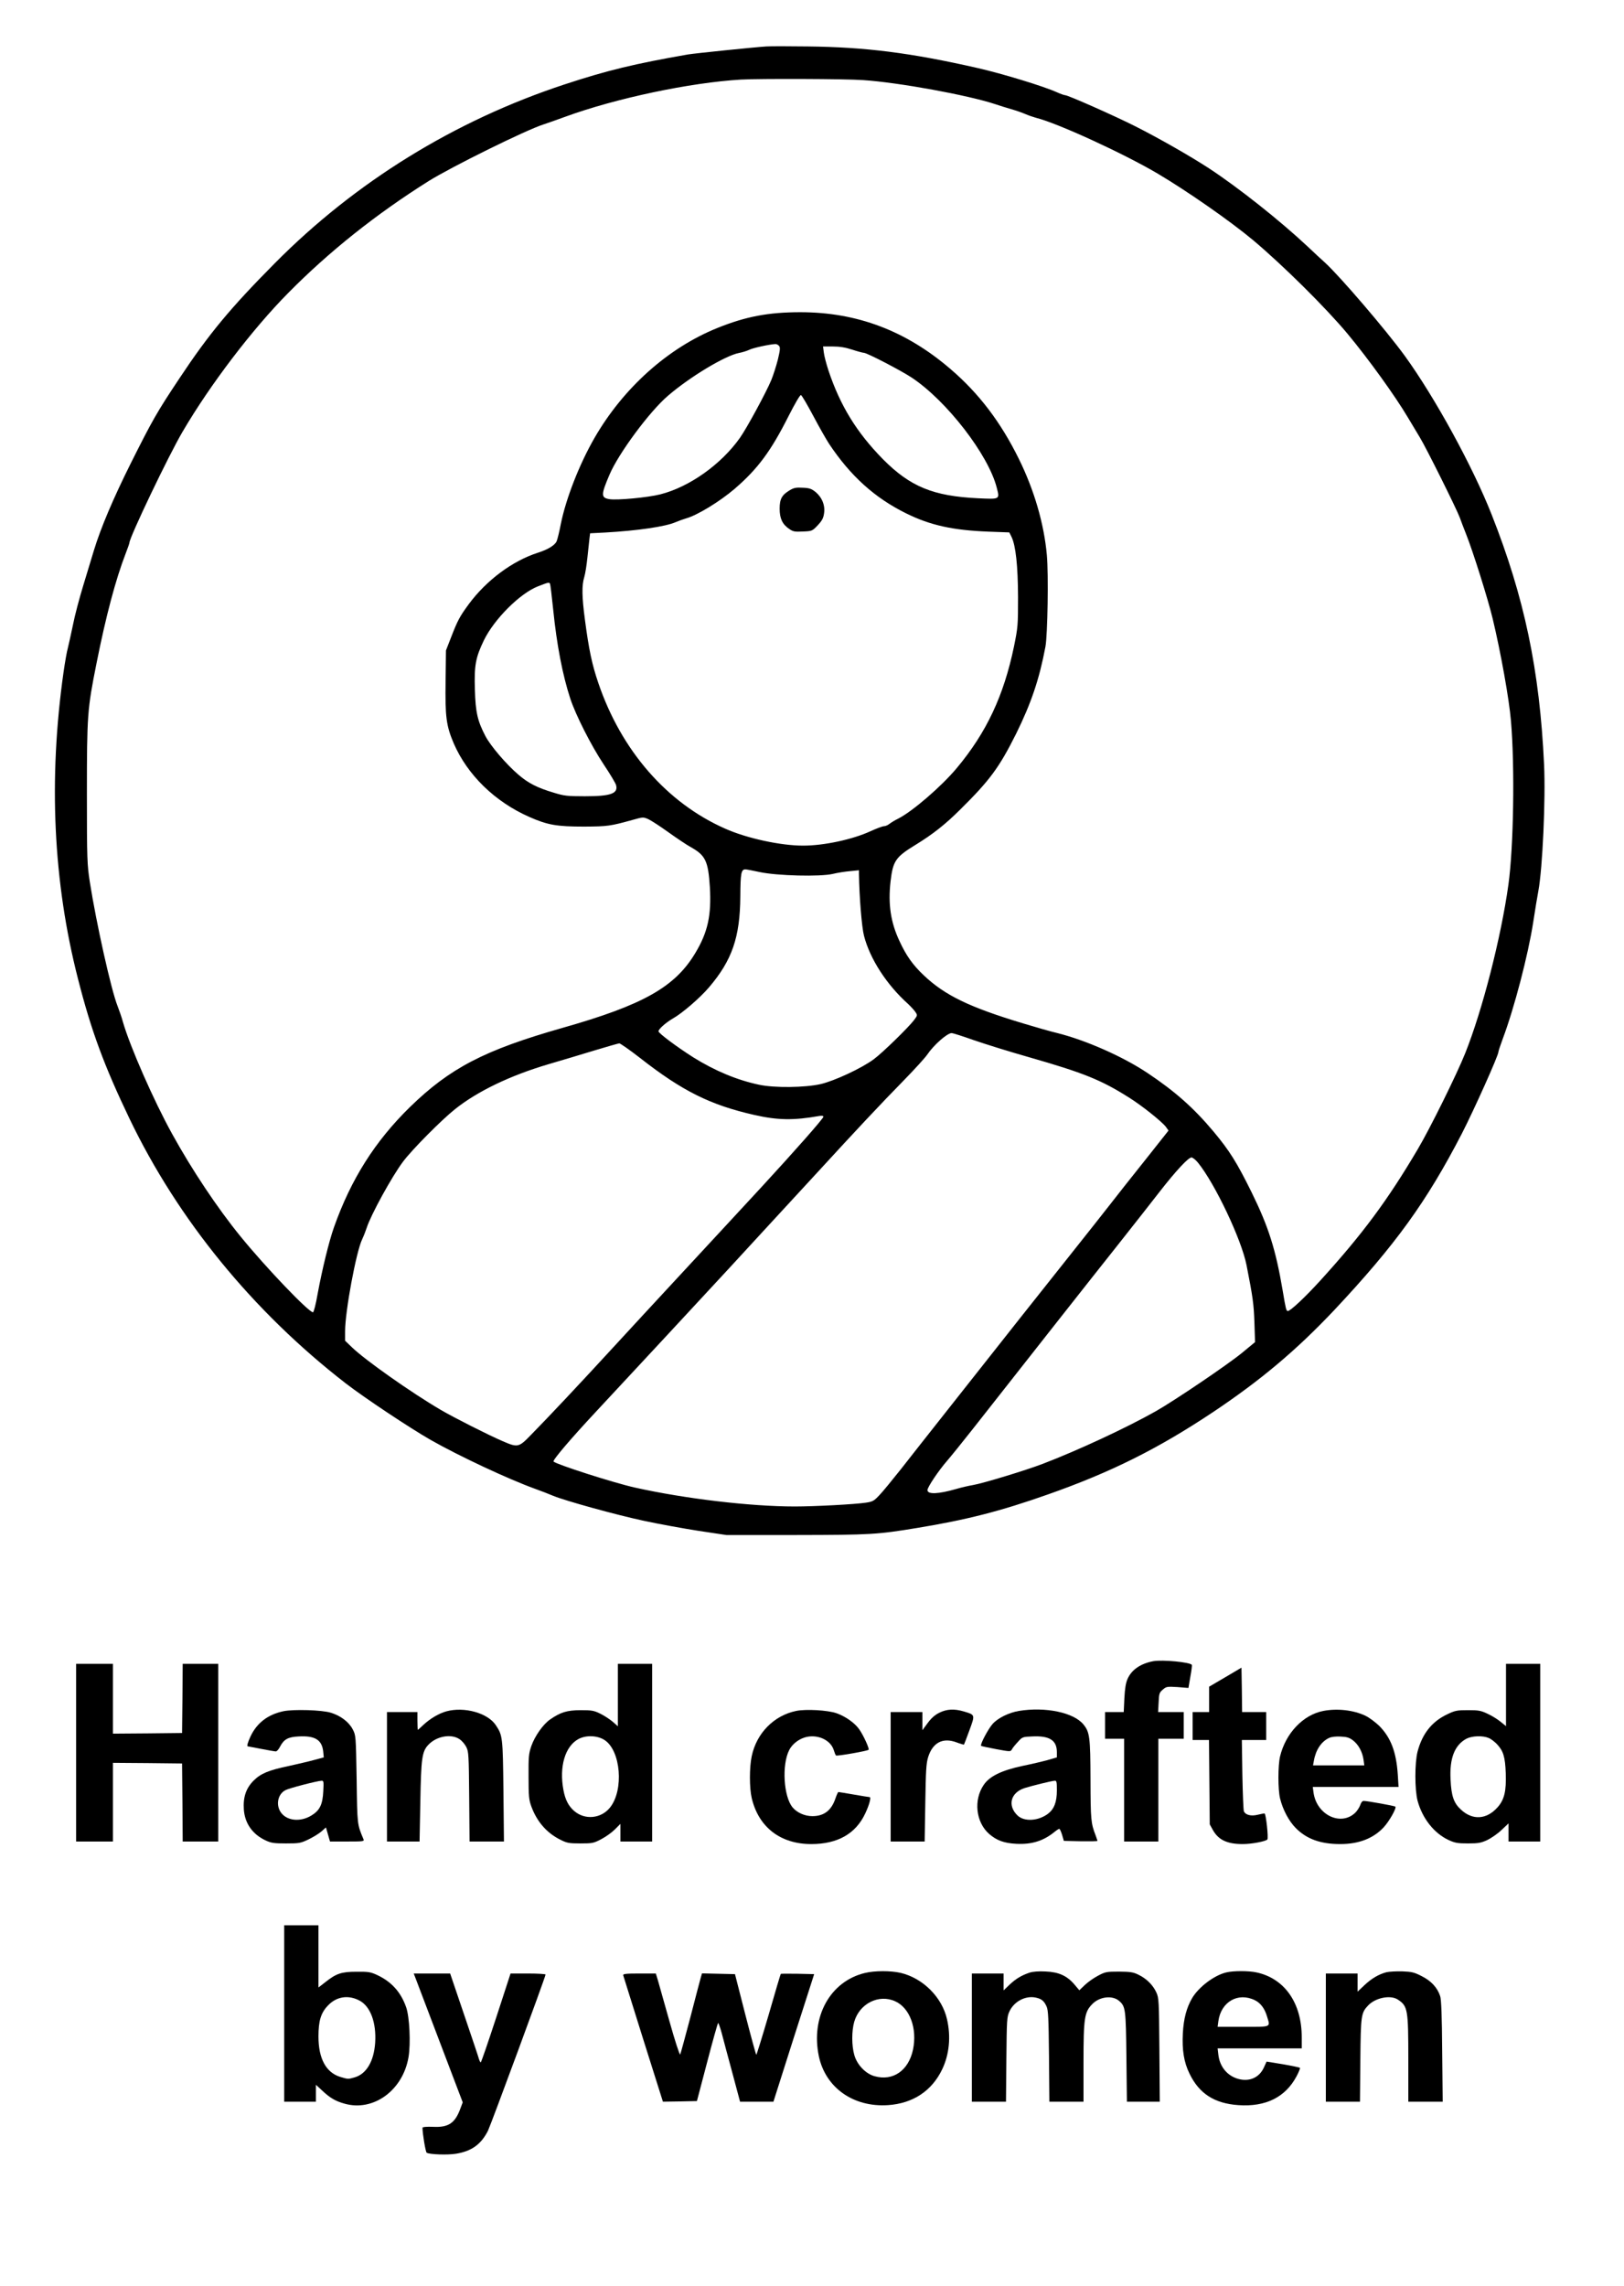 <?xml version="1.0" encoding="utf-8"?>
<svg xmlns="http://www.w3.org/2000/svg" version="1.0" width="1280pt" height="1801pt" viewBox="0 0 1280 1801" preserveAspectRatio="xMidYMid meet">

<g transform="translate(0,1801) scale(0.1,-0.1)" fill="#000000" stroke="none">
<path d="M6040 17644 c-95 -6 -562 -54 -617 -63 -419 -73 -636 -125 -973 -236&#xA;-866 -285 -1647 -767 -2283 -1408 -352 -355 -519 -556 -752 -907 -180 -270&#xA;-214 -331 -385 -672 -139 -279 -235 -505 -290 -685 -16 -54 -54 -178 -84 -277&#xA;-30 -98 -67 -237 -81 -310 -15 -72 -33 -153 -40 -181 -8 -27 -23 -113 -34&#xA;-190 -120 -846 -82 -1655 114 -2419 104 -408 206 -684 406 -1101 382 -795 973&#xA;-1519 1704 -2085 146 -113 507 -353 670 -446 229 -130 613 -309 820 -384 50&#xA;-18 115 -43 145 -56 94 -39 495 -150 715 -197 116 -25 309 -60 430 -79 l220&#xA;-33 550 0 c590 1 640 4 955 56 390 64 656 132 1030 264 497 175 866 359 1300&#xA;648 376 251 659 489 958 806 480 512 726 851 1005 1391 95 185 287 613 287&#xA;641 0 6 15 52 34 103 91 242 201 663 241 923 14 92 32 202 40 243 33 177 58&#xA;723 45 997 -35 744 -155 1315 -413 1968 -151 383 -448 924 -684 1250 -149 205&#xA;-511 627 -630 736 -21 18 -83 76 -138 128 -218 204 -542 461 -775 614 -147 96&#xA;-394 237 -580 331 -160 81 -532 246 -555 246 -8 0 -38 11 -67 24 -102 46 -425&#xA;145 -623 190 -528 120 -881 165 -1340 170 -143 2 -289 2 -325 0z m762 -265&#xA;c284 -19 829 -119 1043 -190 33 -11 89 -29 125 -39 35 -10 85 -27 110 -38 25&#xA;-11 63 -24 85 -30 170 -42 690 -281 958 -439 235 -139 572 -374 752 -524 236&#xA;-198 578 -537 746 -739 167 -201 376 -491 476 -660 28 -47 70 -116 93 -155 51&#xA;-83 292 -568 316 -634 9 -25 31 -84 50 -131 53 -133 172 -510 209 -665 64&#xA;-267 130 -636 144 -805 31 -358 21 -996 -20 -1290 -58 -417 -205 -990 -341&#xA;-1330 -66 -165 -277 -592 -373 -754 -239 -405 -437 -671 -766 -1033 -122 -134&#xA;-238 -243 -259 -243 -12 0 -16 16 -40 160 -55 325 -112 505 -245 775 -117 237&#xA;-174 328 -301 480 -155 185 -303 316 -519 460 -194 130 -489 260 -715 316 -47&#xA;11 -166 45 -265 75 -425 128 -617 221 -784 379 -86 81 -139 156 -191 269 -70&#xA;148 -91 291 -71 470 19 163 39 193 200 291 135 83 232 160 347 274 236 233&#xA;310 334 443 600 119 241 183 431 231 686 17 94 25 569 11 722 -22 245 -99 511&#xA;-221 758 -142 288 -314 515 -537 706 -352 303 -738 449 -1185 449 -251 0 -430&#xA;-34 -653 -124 -388 -156 -741 -471 -969 -866 -120 -208 -226 -480 -266 -680&#xA;-11 -58 -26 -118 -32 -133 -12 -32 -69 -67 -148 -92 -200 -64 -405 -216 -545&#xA;-405 -72 -98 -88 -128 -141 -265 l-39 -100 -3 -242 c-4 -281 5 -351 64 -490&#xA;108 -249 324 -460 596 -580 145 -64 217 -76 433 -76 184 1 205 4 382 53 82 23&#xA;83 23 124 5 23 -11 94 -57 158 -103 64 -46 143 -99 176 -117 116 -65 137 -110&#xA;150 -315 13 -221 -16 -355 -114 -518 -160 -269 -412 -411 -1051 -592 -611&#xA;-174 -883 -315 -1199 -623 -276 -270 -465 -569 -599 -948 -39 -110 -93 -332&#xA;-128 -521 -14 -82 -31 -148 -37 -148 -34 0 -372 353 -569 595 -183 224 -385&#xA;527 -541 810 -146 264 -332 688 -388 882 -9 35 -29 91 -42 125 -51 127 -168&#xA;654 -219 978 -21 137 -23 174 -23 690 0 628 3 670 76 1035 74 372 151 661 230&#xA;865 16 41 29 79 29 83 0 42 310 691 420 877 218 372 550 807 832 1092 322 326&#xA;691 620 1106 881 179 112 770 404 907 447 22 7 99 34 170 60 399 146 984 269&#xA;1385 293 143 8 826 6 962 -4z m-662 -2094 c11 -13 9 -32 -9 -108 -13 -51 -36&#xA;-123 -52 -162 -41 -98 -192 -377 -247 -455 -148 -209 -398 -387 -627 -445 -97&#xA;-25 -341 -48 -402 -38 -67 11 -67 34 1 193 71 167 315 497 460 621 174 150&#xA;452 317 561 338 28 5 64 17 81 25 26 14 159 43 205 45 9 1 22 -6 29 -14z m577&#xA;-30 c43 -14 84 -25 92 -25 24 0 292 -139 378 -196 275 -183 603 -607 669 -866&#xA;24 -94 28 -92 -148 -84 -353 17 -534 91 -750 309 -205 209 -335 419 -428 697&#xA;-17 52 -34 116 -37 143 l-6 47 76 0 c54 0 99 -7 154 -25z m-307 -522 c47 -89&#xA;103 -187 124 -219 168 -253 360 -427 608 -549 190 -94 368 -133 648 -144 l165&#xA;-6 18 -36 c33 -69 50 -228 51 -474 0 -221 -1 -236 -32 -389 -81 -389 -217&#xA;-678 -451 -958 -121 -145 -349 -341 -461 -398 -25 -12 -56 -31 -69 -41 -13&#xA;-11 -33 -19 -44 -19 -11 0 -59 -18 -107 -40 -142 -65 -366 -113 -530 -113&#xA;-177 0 -442 57 -615 134 -459 203 -818 615 -999 1147 -50 146 -75 265 -106&#xA;501 -24 181 -25 269 -5 334 8 26 19 96 25 155 6 59 14 126 16 149 l5 41 117 6&#xA;c254 14 480 47 558 82 21 9 57 22 80 29 89 24 268 134 385 234 182 157 285&#xA;296 425 574 50 98 90 167 97 164 7 -2 50 -76 97 -164z m-2075 -1322 c3 -5 14&#xA;-96 25 -203 28 -278 74 -517 135 -703 42 -128 164 -369 263 -518 51 -76 95&#xA;-150 98 -164 17 -66 -43 -87 -246 -87 -140 0 -164 3 -245 28 -131 39 -201 75&#xA;-279 142 -96 82 -219 226 -260 304 -62 119 -78 187 -83 365 -6 191 5 253 71&#xA;390 81 166 283 369 426 425 85 33 87 33 95 21z m1651 -2272 c139 -30 478 -38&#xA;577 -15 37 9 99 19 138 22 l69 7 0 -29 c3 -182 22 -420 40 -488 47 -182 179&#xA;-386 348 -537 22 -21 48 -49 57 -63 17 -25 17 -27 -11 -64 -44 -58 -251 -260&#xA;-317 -308 -95 -71 -311 -171 -419 -196 -124 -28 -364 -31 -485 -5 -175 37&#xA;-349 110 -519 216 -129 82 -274 190 -274 205 0 17 57 68 112 100 75 42 214&#xA;162 285 245 183 214 246 396 248 718 1 183 7 213 40 213 7 0 57 -9 111 -21z&#xA;m1690 -1325 c87 -30 282 -91 434 -134 429 -123 567 -178 787 -317 103 -64 264&#xA;-193 293 -233 l20 -28 -182 -230 c-101 -126 -228 -287 -283 -358 -55 -71 -172&#xA;-218 -260 -329 -178 -223 -669 -843 -1029 -1300 -130 -165 -291 -368 -356&#xA;-452 -66 -83 -141 -175 -168 -203 -43 -46 -53 -52 -107 -60 -84 -13 -404 -30&#xA;-560 -30 -351 0 -866 61 -1261 149 -163 36 -618 182 -641 205 -10 9 135 179&#xA;328 386 244 261 880 947 1053 1134 76 83 212 230 300 326 89 96 269 292 401&#xA;435 300 327 488 528 681 725 83 85 165 175 182 200 52 77 158 170 193 170 9 0&#xA;88 -25 175 -56z m-2630 -141 c332 -260 554 -370 899 -448 185 -42 310 -44 513&#xA;-8 20 3 32 1 32 -6 0 -14 -228 -272 -486 -552 -115 -124 -254 -274 -309 -334&#xA;-55 -60 -219 -237 -365 -394 -146 -157 -371 -401 -500 -541 -246 -268 -510&#xA;-549 -646 -687 -95 -98 -103 -100 -221 -49 -112 48 -385 186 -489 247 -234&#xA;137 -597 393 -701 494 l-53 51 0 75 c0 156 87 625 134 723 13 28 29 69 36 91&#xA;32 101 200 408 289 525 71 94 300 325 408 411 177 141 435 265 737 354 100 29&#xA;262 78 361 108 99 30 187 55 196 56 8 0 83 -52 165 -116z m4397 -825 c134&#xA;-166 342 -604 382 -807 50 -254 57 -307 62 -451 l5 -155 -103 -85 c-116 -95&#xA;-535 -378 -680 -460 -232 -131 -613 -308 -890 -414 -136 -52 -472 -154 -549&#xA;-167 -36 -6 -96 -20 -133 -31 -142 -41 -227 -44 -227 -9 0 23 87 153 155 231&#xA;31 36 120 146 198 245 427 543 948 1205 1147 1455 124 157 273 346 330 420&#xA;127 163 226 270 251 270 10 0 33 -19 52 -42z"/>
<path d="M6226 14148 c-63 -37 -81 -69 -81 -146 0 -78 22 -124 76 -160 30 -21&#xA;43 -23 107 -20 73 3 74 4 117 49 34 36 45 57 50 94 10 62 -16 127 -68 169 -31&#xA;25 -48 31 -100 33 -51 3 -69 0 -101 -19z"/>
<path d="M9090 4921 c-100 -19 -171 -67 -203 -140 -14 -32 -21 -76 -25 -153&#xA;l-5 -108 -73 0 -74 0 0 -105 0 -105 75 0 75 0 0 -405 0 -405 135 0 135 0 0&#xA;405 0 405 100 0 100 0 0 105 0 105 -101 0 -101 0 4 76 c3 70 6 78 33 101 28&#xA;24 33 25 116 20 l86 -7 15 88 c9 48 14 90 12 94 -13 21 -231 42 -304 29z"/>
<path d="M600 4200 l0 -700 145 0 145 0 0 310 0 310 273 -2 272 -3 3 -307 2&#xA;-308 140 0 140 0 0 700 0 700 -140 0 -140 0 -2 -272 -3 -273 -272 -3 -273 -2&#xA;0 275 0 275 -145 0 -145 0 0 -700z"/>
<path d="M4870 4654 l0 -246 -42 37 c-23 19 -67 48 -98 63 -49 24 -66 27 -155&#xA;27 -108 -1 -156 -16 -239 -73 -55 -38 -120 -130 -148 -209 -21 -62 -23 -85&#xA;-22 -243 0 -155 3 -182 22 -234 45 -122 123 -210 231 -263 50 -25 67 -28 156&#xA;-28 94 0 104 2 163 33 35 18 84 53 108 77 l44 44 0 -69 0 -70 125 0 125 0 0&#xA;700 0 700 -135 0 -135 0 0 -246z m-104 -355 c127 -84 152 -392 43 -530 -70&#xA;-89 -200 -102 -285 -27 -44 39 -69 88 -83 163 -35 186 13 346 119 403 61 32&#xA;150 28 206 -9z"/>
<path d="M11870 4654 l0 -245 -43 35 c-24 20 -70 48 -103 63 -52 25 -71 28&#xA;-154 28 -86 0 -102 -3 -162 -32 -121 -57 -197 -151 -235 -294 -23 -88 -23&#xA;-300 0 -388 38 -139 129 -255 244 -309 50 -23 71 -27 153 -27 82 0 103 4 153&#xA;27 31 15 82 50 112 79 l55 52 0 -72 0 -71 125 0 125 0 0 700 0 700 -135 0&#xA;-135 0 0 -246z m-137 -338 c18 -7 46 -29 64 -47 52 -55 66 -100 71 -230 5&#xA;-143 -11 -210 -66 -271 -86 -95 -195 -102 -287 -17 -57 52 -76 108 -82 237 -9&#xA;168 32 272 125 322 44 23 129 26 175 6z"/>
<path d="M9658 4795 l-128 -75 0 -100 0 -100 -65 0 -65 0 0 -110 0 -110 64 0&#xA;65 0 3 -332 3 -333 25 -45 c44 -78 113 -110 235 -110 71 0 180 21 194 36 10&#xA;11 -11 204 -22 205 -4 1 -28 -4 -54 -10 -52 -13 -96 -2 -109 27 -4 10 -9 140&#xA;-12 290 l-4 272 96 0 96 0 0 110 0 110 -95 0 -95 0 -2 175 -3 175 -127 -75z"/>
<path d="M2235 4527 c-124 -26 -211 -93 -261 -200 -21 -45 -30 -77 -21 -77 1&#xA;0 48 -9 105 -20 56 -11 109 -20 116 -20 8 0 23 17 33 37 31 59 63 77 148 81&#xA;126 7 181 -26 192 -115 l5 -50 -78 -21 c-44 -12 -131 -32 -194 -46 -163 -34&#xA;-225 -60 -281 -116 -60 -60 -84 -131 -77 -229 8 -109 69 -195 173 -243 43 -20&#xA;66 -23 160 -23 102 0 115 2 175 31 36 17 82 45 103 63 l36 32 16 -55 16 -56&#xA;136 0 c125 0 135 1 128 18 -50 120 -49 109 -54 472 -6 344 -6 346 -31 394 -30&#xA;58 -96 108 -173 131 -70 22 -293 28 -372 12z m313 -630 c-5 -105 -27 -151 -92&#xA;-191 -90 -56 -201 -43 -246 29 -37 60 -18 140 40 170 30 16 248 72 284 74 17&#xA;1 18 -6 14 -82z"/>
<path d="M3519 4526 c-59 -16 -128 -57 -181 -106 -23 -22 -43 -40 -45 -40 -1&#xA;0 -3 32 -3 70 l0 70 -120 0 -120 0 0 -510 0 -510 129 0 128 0 6 313 c6 343 13&#xA;396 63 449 64 68 179 89 245 45 19 -12 43 -40 54 -62 19 -37 20 -64 23 -392&#xA;l3 -353 136 0 135 0 -4 398 c-5 427 -6 438 -61 520 -64 95 -247 146 -388 108z"/>
<path d="M6275 4529 c-175 -36 -312 -175 -350 -356 -19 -88 -19 -251 0 -331&#xA;54 -229 226 -362 469 -362 208 0 351 81 426 242 32 68 48 128 34 128 -5 0 -61&#xA;9 -124 20 -63 11 -118 20 -122 20 -3 0 -14 -23 -23 -50 -32 -95 -90 -140 -182&#xA;-140 -60 0 -121 27 -156 69 -71 85 -86 335 -27 451 22 44 68 82 119 99 95 31&#xA;205 -14 232 -97 6 -20 14 -40 18 -44 6 -7 247 35 257 45 8 7 -39 111 -73 160&#xA;-35 51 -109 103 -180 128 -68 24 -241 34 -318 18z"/>
<path d="M7404 4515 c-35 -17 -64 -43 -92 -81 l-42 -57 0 72 0 71 -125 0 -125&#xA;0 0 -510 0 -510 134 0 134 0 5 303 c4 254 7 311 22 361 36 116 116 158 225&#xA;117 29 -11 56 -19 58 -17 2 3 21 53 43 113 45 123 46 121 -45 148 -74 22 -134&#xA;19 -192 -10z"/>
<path d="M8031 4529 c-79 -13 -166 -56 -207 -102 -35 -39 -101 -163 -91 -173&#xA;2 -3 55 -14 118 -26 110 -20 113 -21 124 -3 5 11 26 37 47 59 35 40 38 41 113&#xA;44 137 7 195 -30 195 -124 l0 -41 -72 -21 c-40 -11 -129 -32 -198 -46 -164&#xA;-35 -260 -81 -306 -149 -82 -119 -63 -295 42 -387 60 -52 118 -73 215 -78 123&#xA;-6 214 23 302 95 16 13 32 23 36 23 4 0 14 -21 22 -47 l14 -48 133 -3 c72 -1&#xA;132 0 132 3 0 2 -7 22 -14 42 -38 97 -40 126 -41 438 -1 339 -6 377 -56 438&#xA;-77 94 -300 140 -508 106z m299 -626 c0 -93 -22 -148 -71 -185 -77 -57 -186&#xA;-63 -239 -13 -81 78 -55 180 55 216 53 17 215 57 238 58 15 1 17 -9 17 -76z"/>
<path d="M10430 4529 c-160 -31 -297 -176 -341 -359 -17 -72 -17 -260 0 -330&#xA;22 -90 70 -180 125 -235 86 -86 195 -125 349 -125 147 0 260 44 342 131 44 47&#xA;104 153 93 164 -6 6 -222 45 -250 45 -10 0 -21 -13 -27 -33 -7 -19 -24 -45&#xA;-39 -60 -114 -109 -304 -18 -329 158 l-6 45 338 0 338 0 -6 98 c-12 179 -55&#xA;291 -146 383 -31 30 -81 67 -111 81 -93 44 -221 58 -330 37z m234 -232 c43&#xA;-33 74 -90 83 -152 l6 -45 -202 0 -202 0 7 38 c15 85 59 150 119 178 18 9 54&#xA;13 91 11 49 -2 69 -8 98 -30z"/>
<path d="M2240 2145 l0 -695 125 0 125 0 0 66 0 67 48 -44 c62 -59 105 -84&#xA;176 -104 228 -66 462 104 506 367 18 107 8 317 -19 393 -42 119 -115 200 -228&#xA;253 -52 24 -69 27 -163 26 -120 0 -160 -14 -247 -83 l-53 -41 0 245 0 245&#xA;-135 0 -135 0 0 -695z m595 101 c85 -46 132 -173 122 -331 -10 -148 -70 -248&#xA;-164 -274 -49 -14 -50 -14 -110 4 -113 34 -173 144 -173 319 0 122 19 186 74&#xA;243 67 72 162 87 251 39z"/>
<path d="M6816 2464 c-273 -66 -427 -345 -362 -656 53 -248 272 -403 545 -385&#xA;196 13 346 112 427 282 56 116 70 258 38 395 -39 173 -189 323 -365 365 -79&#xA;18 -205 18 -283 -1z m240 -223 c115 -52 175 -214 140 -381 -35 -165 -158 -250&#xA;-303 -209 -70 19 -137 89 -159 165 -22 74 -22 192 -1 264 42 144 194 220 323&#xA;161z"/>
<path d="M8115 2467 c-64 -22 -105 -46 -157 -94 l-48 -46 0 67 0 66 -125 0&#xA;-125 0 0 -505 0 -505 134 0 135 0 3 333 c3 314 4 334 24 378 37 80 128 127&#xA;209 109 45 -10 64 -26 84 -70 13 -29 16 -92 19 -392 l3 -358 135 0 134 0 0&#xA;307 c0 356 7 400 71 464 58 58 159 69 211 22 49 -43 52 -65 56 -440 l4 -353&#xA;129 0 130 0 -3 408 c-3 390 -4 409 -24 453 -27 59 -78 109 -140 139 -42 21&#xA;-64 24 -154 25 -99 0 -109 -2 -165 -32 -33 -17 -80 -50 -104 -73 l-44 -42 -39&#xA;46 c-59 69 -124 98 -228 102 -53 3 -100 -1 -125 -9z"/>
<path d="M9667 2469 c-96 -22 -219 -115 -271 -203 -44 -75 -67 -163 -73 -276&#xA;-7 -132 8 -228 52 -318 76 -158 196 -236 386 -249 215 -15 370 62 458 227 18&#xA;34 30 64 27 67 -3 3 -64 16 -134 28 l-129 21 -22 -48 c-36 -78 -113 -112 -199&#xA;-89 -87 23 -148 95 -159 190 l-6 51 332 0 331 0 0 88 c0 271 -136 464 -358&#xA;511 -61 13 -180 13 -235 0z m225 -220 c44 -22 76 -65 94 -126 27 -89 40 -83&#xA;-187 -83 l-202 0 6 45 c21 153 156 230 289 164z"/>
<path d="M10927 2470 c-60 -16 -117 -49 -174 -103 l-53 -50 0 72 0 71 -125 0&#xA;-125 0 0 -505 0 -505 134 0 135 0 3 328 c3 352 6 372 61 430 57 61 176 85 234&#xA;47 79 -52 83 -77 83 -474 l0 -331 136 0 135 0 -4 398 c-2 277 -7 408 -16 434&#xA;-22 67 -71 120 -145 157 -60 31 -79 35 -155 38 -47 1 -103 -2 -124 -7z"/>
<path d="M3281 2408 c11 -29 98 -258 193 -508 l173 -455 -18 -48 c-42 -116&#xA;-94 -151 -215 -145 -52 2 -84 -1 -84 -7 0 -46 24 -191 33 -197 22 -14 165 -19&#xA;231 -8 123 20 197 73 252 181 23 47 454 1214 454 1231 0 4 -62 8 -138 8 l-138&#xA;0 -114 -350 c-63 -192 -117 -350 -121 -350 -4 0 -9 11 -13 23 -3 13 -56 171&#xA;-117 350 l-111 327 -144 0 -143 0 20 -52z"/>
<path d="M4912 2446 c2 -7 73 -235 158 -505 l155 -491 134 2 134 3 81 308 c44&#xA;169 83 307 86 307 4 0 17 -37 29 -82 12 -46 49 -185 83 -310 l61 -228 131 0&#xA;132 0 160 503 161 502 -130 3 c-71 1 -131 1 -133 -1 -2 -1 -45 -146 -95 -320&#xA;-51 -174 -95 -317 -98 -317 -3 0 -42 143 -87 318 l-81 317 -130 3 -130 3 -11&#xA;-38 c-6 -21 -43 -162 -82 -313 -40 -151 -75 -281 -79 -288 -4 -7 -42 110 -84&#xA;260 -42 150 -84 297 -92 326 l-16 52 -130 0 c-106 0 -130 -3 -127 -14z"/>
</g>
</svg>